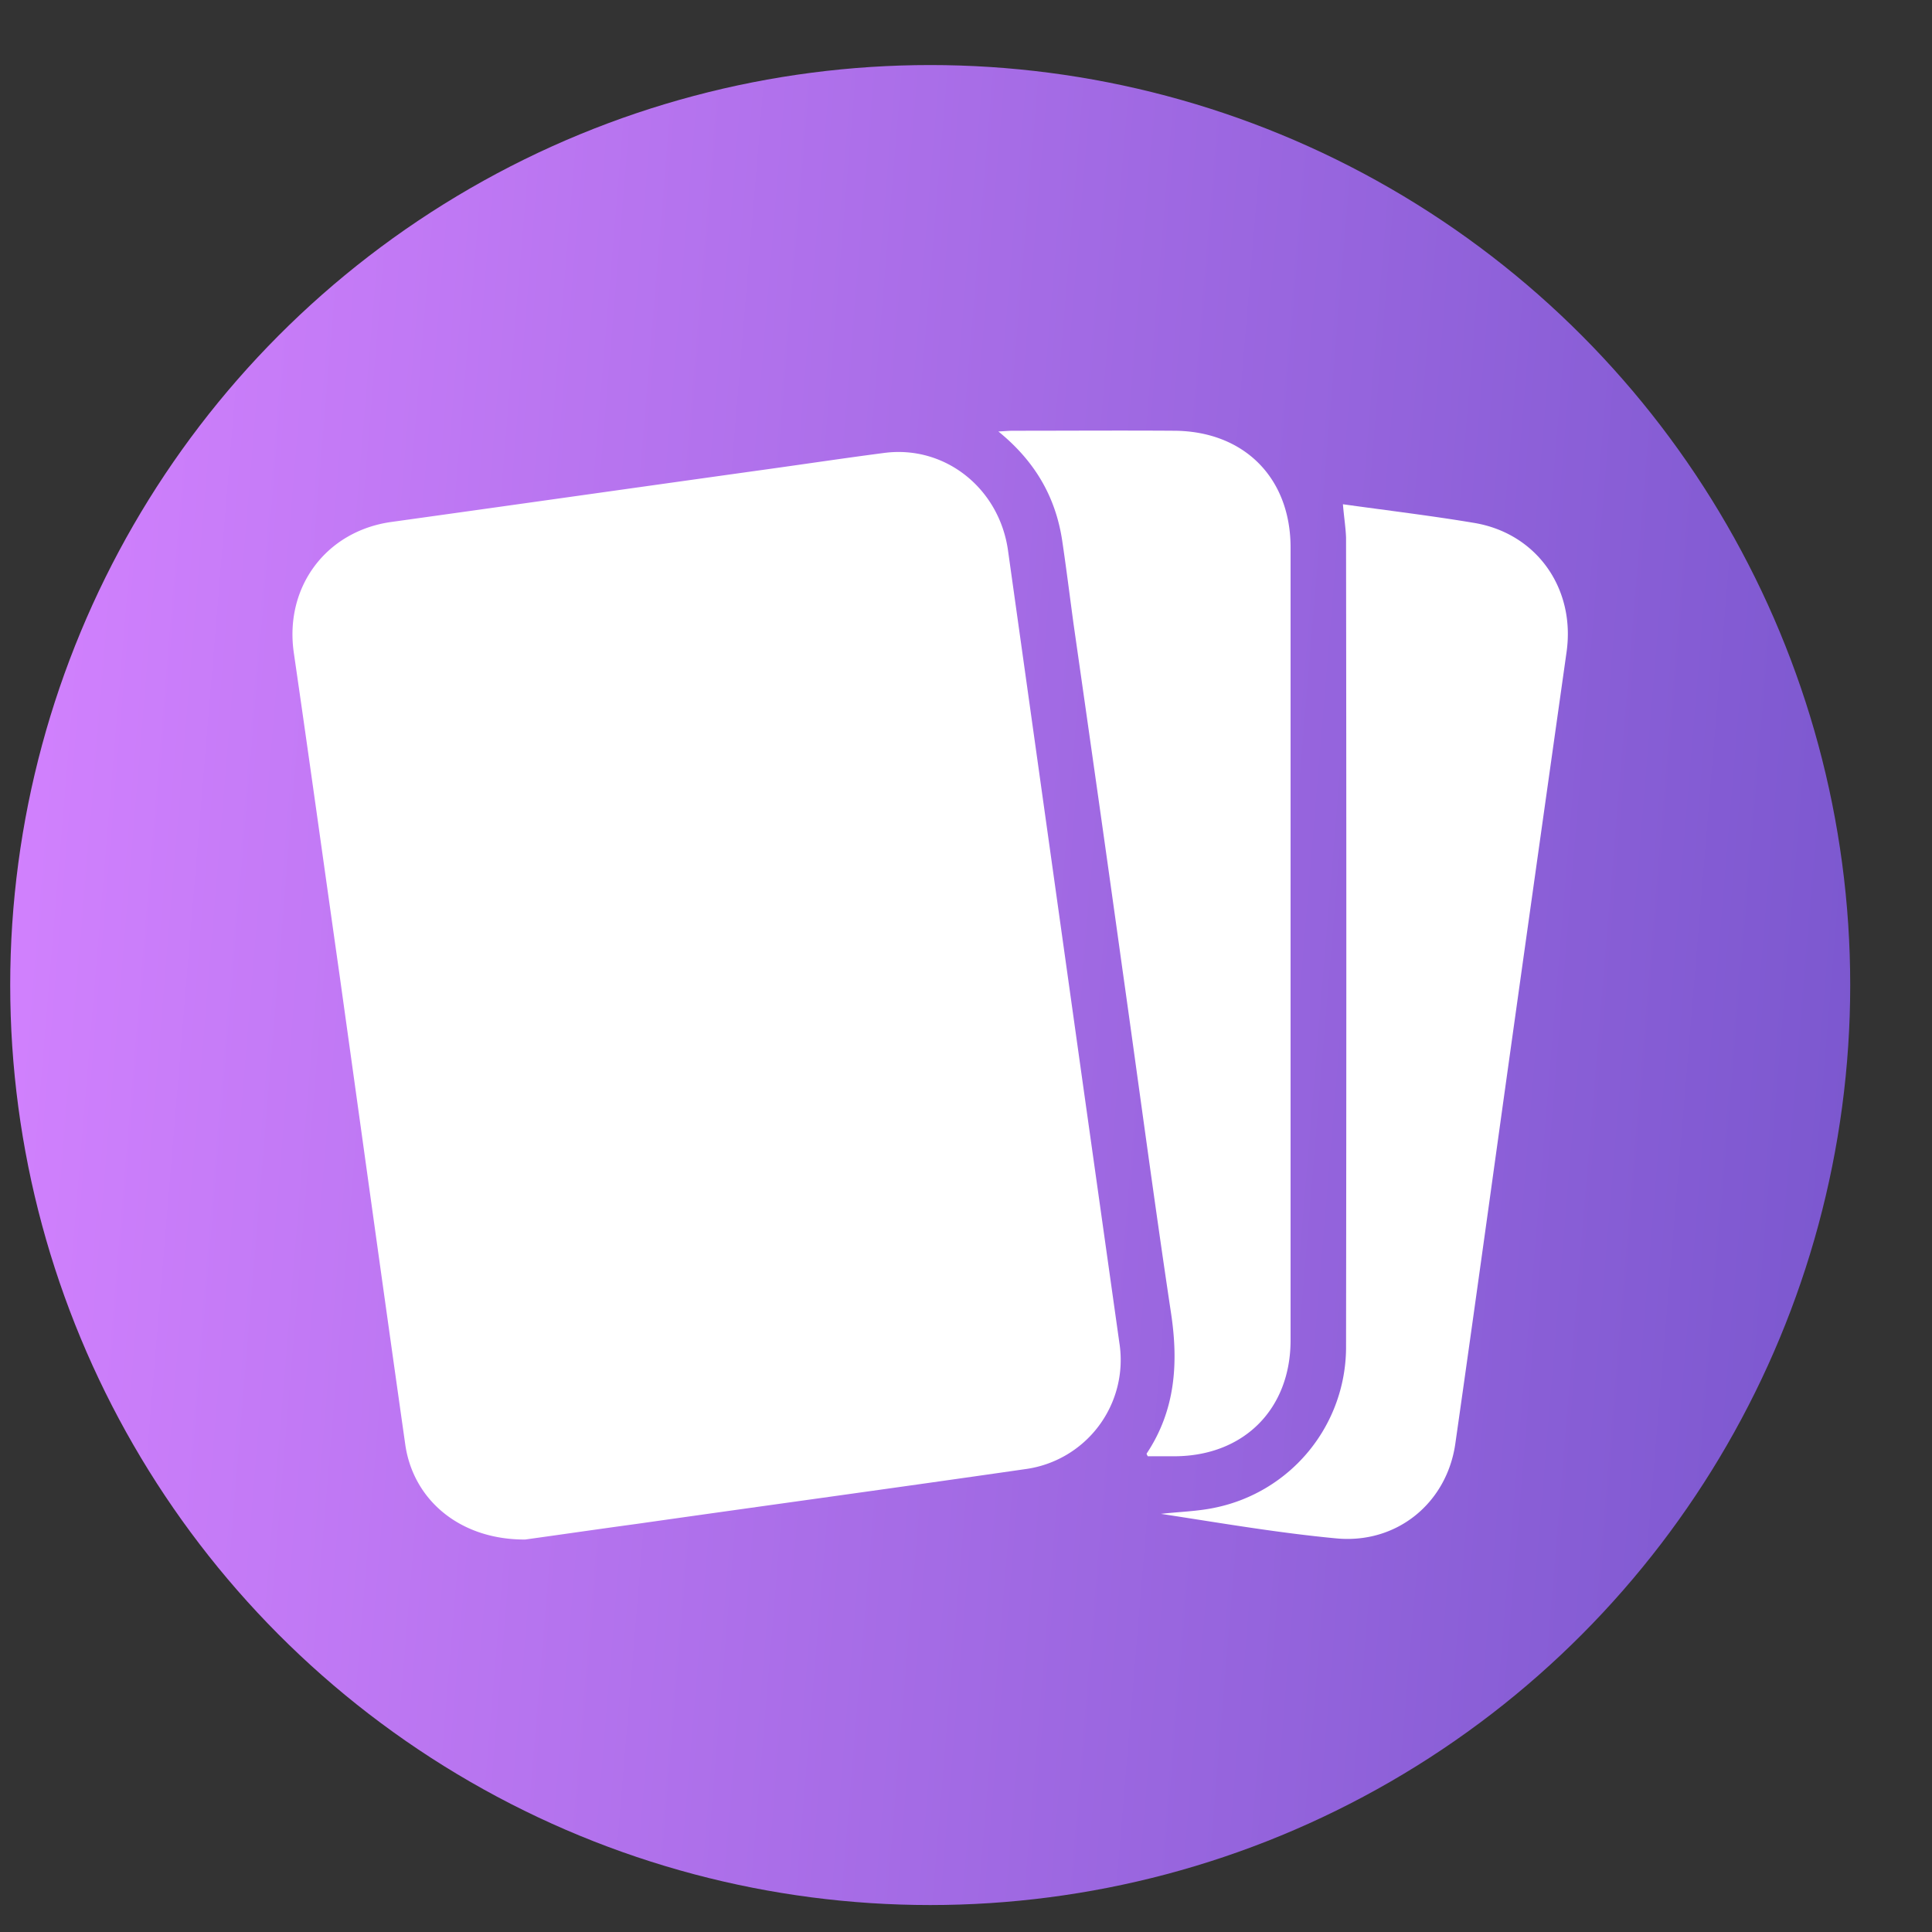 <svg width="21" height="21" viewBox="0 0 21 21" fill="none" xmlns="http://www.w3.org/2000/svg"><rect x="0" y="0" width="21" height="21" fill="#333333" stroke="none"/><circle cx="10.111" cy="10.707" r="10" fill="url(#a)"/><g style="mix-blend-mode:overlay" fill="#fff"><path d="M5.708 16.734c-.712.003-1.221-.434-1.304-1.04-.241-1.696-.475-3.392-.712-5.088-.166-1.168-.328-2.34-.498-3.508-.105-.716.35-1.327 1.063-1.425 1.38-.192 2.759-.388 4.138-.58.407-.057.81-.117 1.217-.17.66-.086 1.251.385 1.345 1.063l.814 5.8.396 2.81a1.197 1.197 0 0 1-1.025 1.373c-1.406.203-2.815.395-4.22.595-.442.06-.879.124-1.214.17zM10.852 4.69c.079-.004.116-.008.158-.008.584 0 1.168-.004 1.752 0 .758.004 1.266.509 1.266 1.27v8.615c0 .75-.508 1.258-1.258 1.262h-.294c-.008-.015-.015-.026-.012-.03.313-.471.347-.984.264-1.53-.188-1.251-.354-2.506-.531-3.757-.173-1.244-.35-2.487-.528-3.73-.041-.302-.079-.608-.124-.91-.072-.47-.294-.858-.693-1.182z"/><path d="M14.597 5.481c.486.068.957.124 1.428.203.679.114 1.1.713 1.003 1.402-.283 2.005-.566 4.006-.844 6.01-.121.868-.242 1.734-.366 2.601-.094.64-.633 1.085-1.289 1.025-.64-.06-1.274-.17-1.91-.267.2-.023.4-.027.591-.068a1.783 1.783 0 0 0 1.421-1.726c.004-2.94.004-5.879 0-8.818-.004-.11-.023-.226-.034-.362z"/></g><defs><linearGradient id="a" x1=".111" y1=".707" x2="21.834" y2="2.512" gradientUnits="userSpaceOnUse"><stop stop-color="#D482FF"/><stop offset="1" stop-color="#7856CD"/></linearGradient></defs></svg>
